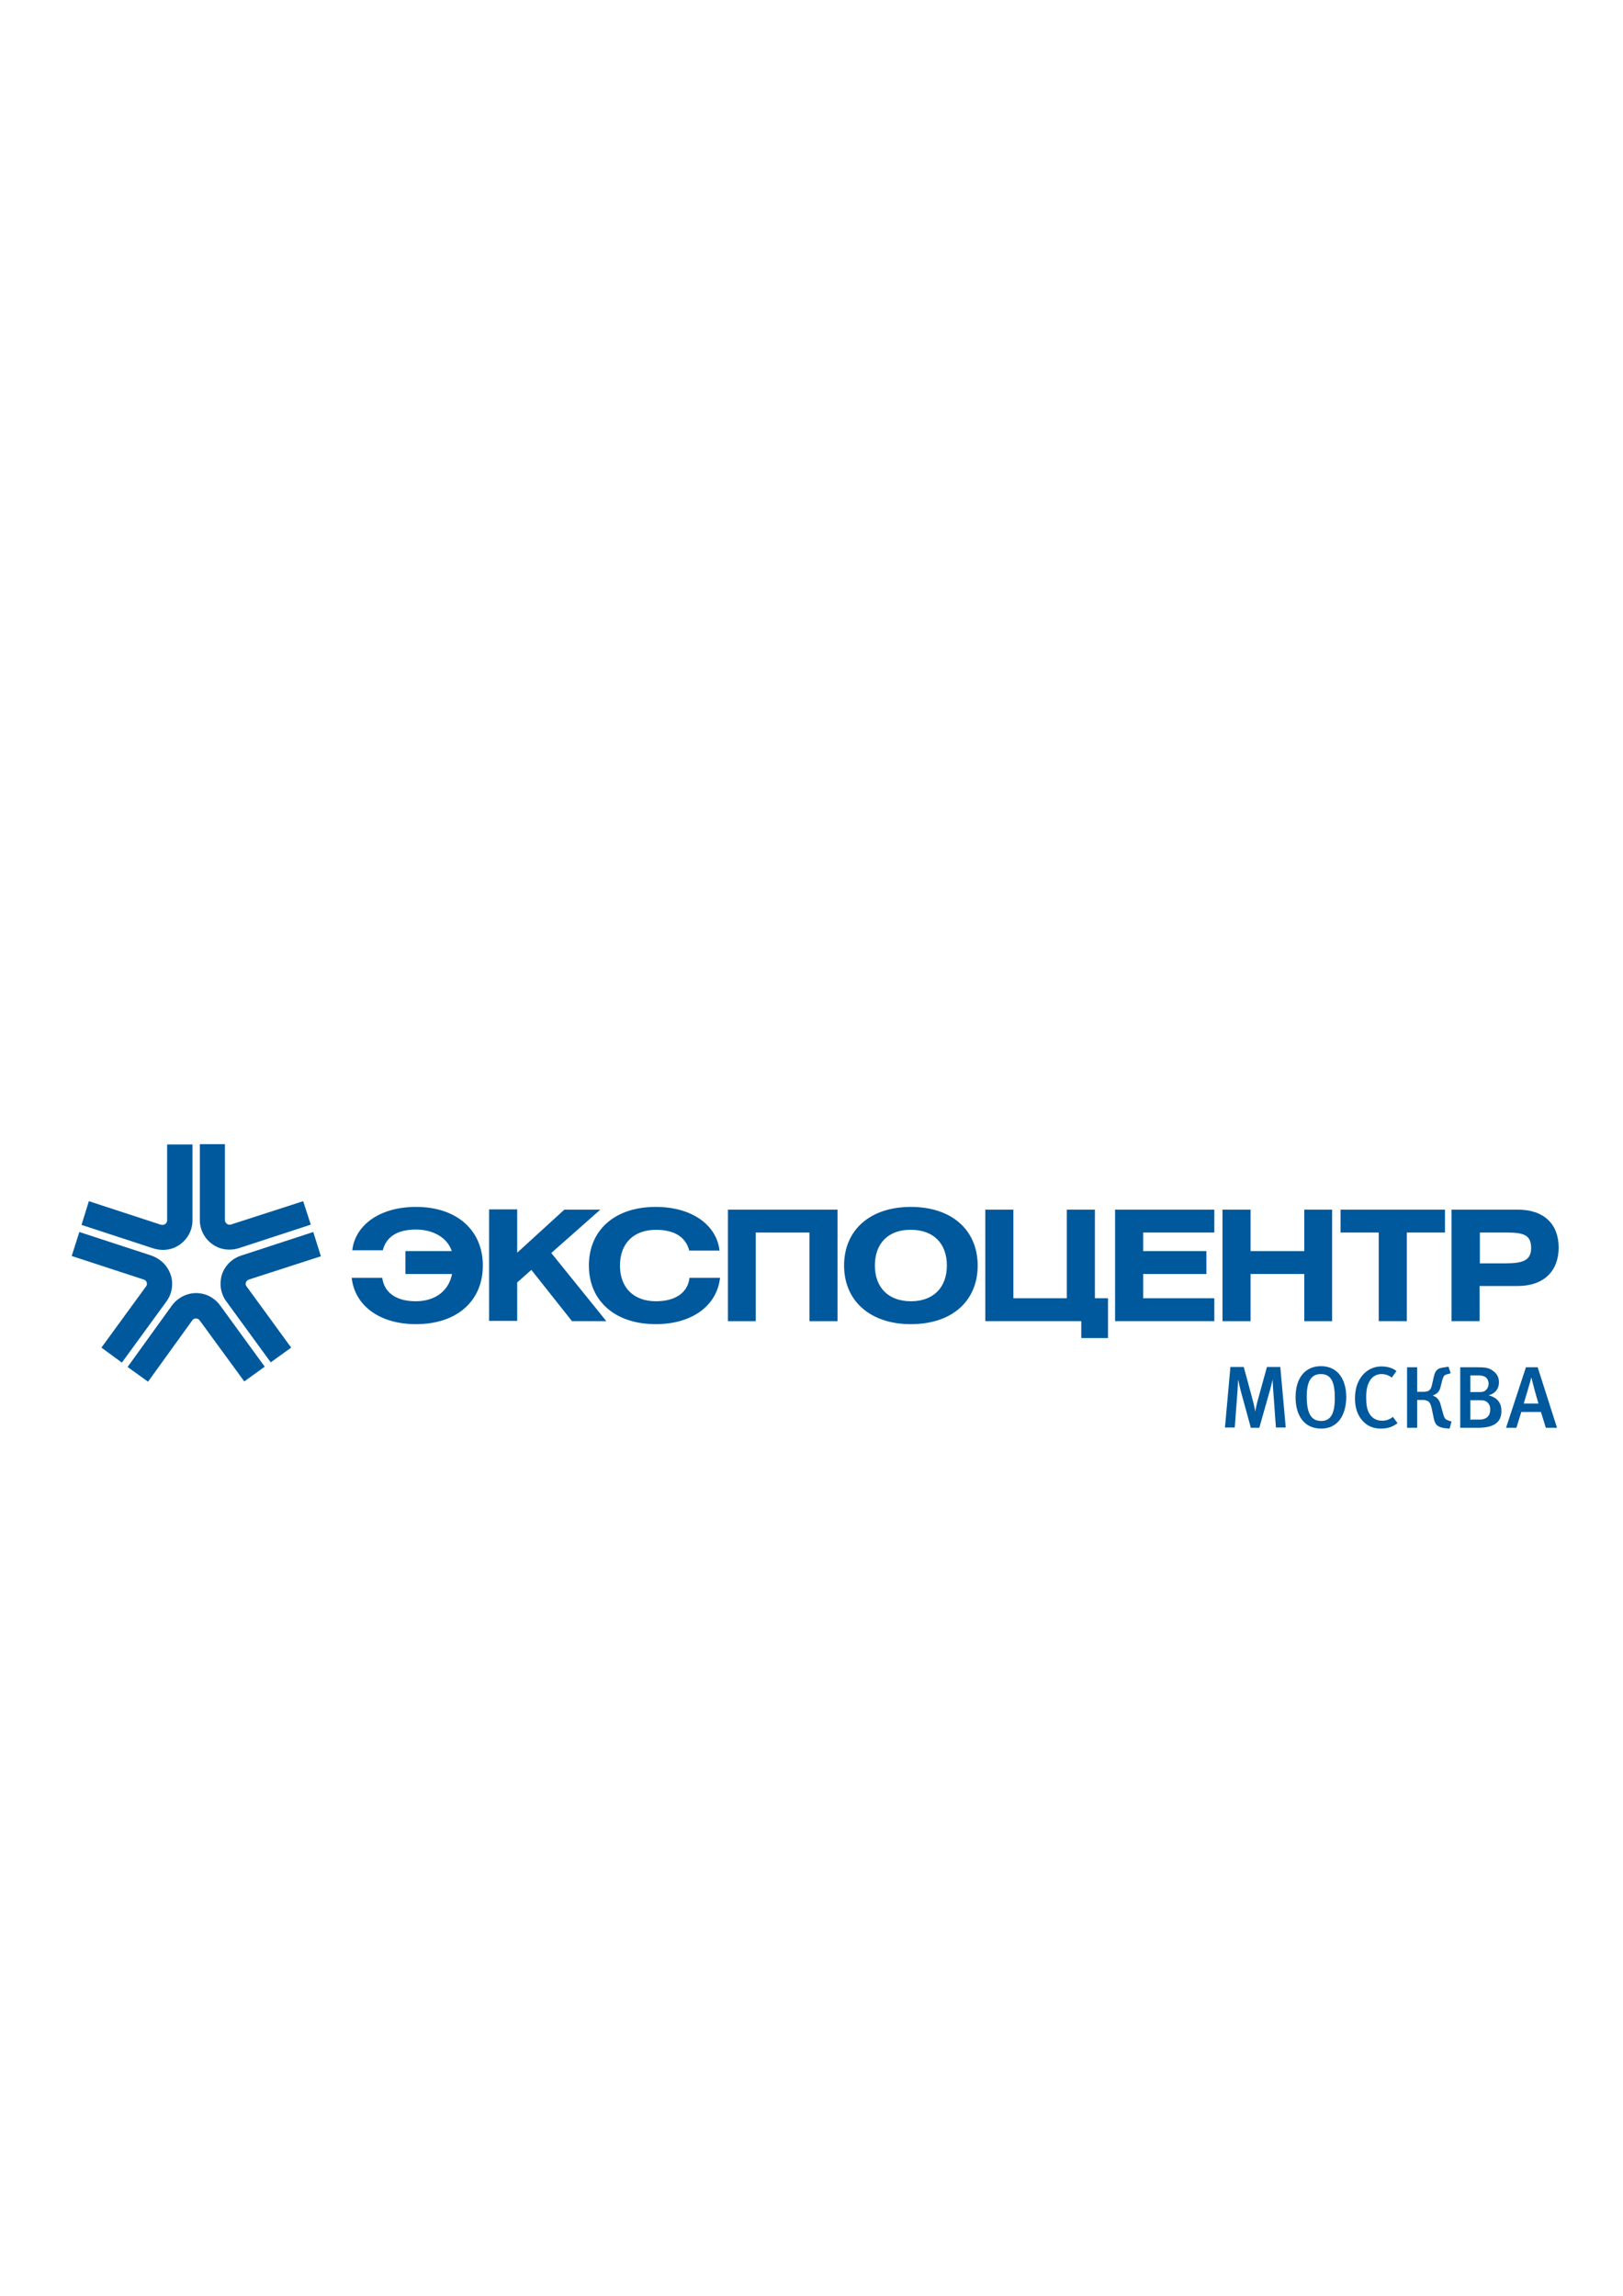 <?xml version="1.0" encoding="UTF-8"?> <!-- Generator: Adobe Illustrator 18.1.1, SVG Export Plug-In . SVG Version: 6.00 Build 0) --> <svg xmlns="http://www.w3.org/2000/svg" xmlns:xlink="http://www.w3.org/1999/xlink" id="Слой_1" x="0px" y="0px" viewBox="0 0 595.3 841.9" xml:space="preserve"> <g> <path fill="#00599C" d="M129.2,458.6c1-9.2,9.9-16,23.4-16c15,0,24.5,8.6,24.5,21.5c0,13-9.5,21.5-24.5,21.5 c-13.5,0-22.5-6.9-23.6-17h11.2c0.7,5.4,5.1,8.6,12.3,8.6c7,0,12.1-3.7,13.3-10h-17.1v-8.4h17c-1.6-4.9-6.8-7.9-13.1-7.9 c-6.8,0-10.9,2.6-12.2,7.6H129.2z"></path> <path fill="#00599C" d="M189.8,459.3l17.2-15.7h13.2l-18,15.9l20.2,25h-12.6l-14.9-18.8l-5.2,4.6v14.1h-10.3v-40.9h10.3V459.3z"></path> <path fill="#00599C" d="M252.8,458.6c-1.3-5-5.5-7.6-12.2-7.6c-8.2,0-13.2,5-13.2,13.1c0,8.2,5.1,13.1,13.2,13.1 c7.2,0,11.7-3.2,12.3-8.6h11.2c-1.1,10.1-10.1,17-23.6,17c-15,0-24.5-8.6-24.5-21.5c0-13,9.5-21.5,24.5-21.5 c13.5,0,22.4,6.8,23.4,16H252.8z"></path> <path fill="#00599C" d="M307.2,443.6v40.9h-10.3V452h-19.7v32.5H267v-40.9H307.2z"></path> <path fill="#00599C" d="M358.6,464.1c0,13-9.4,21.5-24.5,21.5c-15,0-24.5-8.6-24.5-21.5c0-13,9.5-21.5,24.5-21.5 C349.1,442.6,358.6,451.1,358.6,464.1z M320.9,464.1c0,8.2,5.1,13.1,13.2,13.1c8.2,0,13.2-5,13.2-13.1c0-8.2-5-13.1-13.2-13.1 C325.9,450.9,320.9,455.9,320.9,464.1z"></path> <path fill="#00599C" d="M371.6,476.1h19.7v-32.5h10.3v32.5h4.8v14.6h-9.8v-6.2h-35.2v-40.9h10.3V476.1z"></path> <path fill="#00599C" d="M445.4,443.6v8.4h-26.1v6.8h23.2v8.4h-23.2v8.9h26.1v8.4H409v-40.9H445.4z"></path> <path fill="#00599C" d="M458.7,458.8h19.7v-15.2h10.2v40.9h-10.2v-17.3h-19.7v17.3h-10.3v-40.9h10.3V458.8z"></path> <path fill="#00599C" d="M530,443.6v8.4h-14v32.5h-10.3V452h-14v-8.4H530z"></path> <path fill="#00599C" d="M532.5,443.6h24.2c9.6,0,15,5.3,15,13.9c0,8.7-5.5,14.1-15,14.1h-14v12.9h-10.3V443.6z M542.8,463.3h9.4 c6.4,0,9.4-1.1,9.4-5.6c0-4.7-2.6-5.7-8.7-5.7h-10.1V463.3z"></path> <g> <g> <path fill-rule="evenodd" clip-rule="evenodd" fill="#00599C" d="M29.9,449.2l26.3,8.6c3.5,1.1,7.1,0.6,9.9-1.5 c2.8-2,4.5-5.3,4.5-8.7v-27.9h-9.3v27.9c0,0.5-0.3,1-0.7,1.3c-0.5,0.3-1,0.4-1.7,0.2l-26.3-8.6L29.9,449.2z"></path> </g> <g> <path fill-rule="evenodd" clip-rule="evenodd" fill="#00599C" d="M111.2,440.5L84.9,449c-0.7,0.2-1.2,0.2-1.7-0.2 c-0.4-0.3-0.7-0.8-0.7-1.3v-27.9h-9.2v27.9c0,3.4,1.7,6.7,4.5,8.7c2.8,2.1,6.5,2.6,9.9,1.5l26.3-8.6L111.2,440.5z"></path> </g> <g> <path fill-rule="evenodd" clip-rule="evenodd" fill="#00599C" d="M97.1,501.2l-16.3-22.4c-2.2-3-5.4-4.6-8.9-4.6 c-3.4,0-6.7,1.7-8.8,4.5l-16.3,22.6l7.5,5.4l16.3-22.6c0.3-0.4,0.8-0.6,1.3-0.6c0.6,0,1,0.3,1.4,0.8l16.3,22.3L97.1,501.2z"></path> </g> <g> <path fill-rule="evenodd" clip-rule="evenodd" fill="#00599C" d="M114.9,451.8l-26.3,8.6c-3.5,1.1-6.1,3.7-7.2,7 c-1,3.3-0.5,6.9,1.5,9.7l16.4,22.5l7.5-5.4l-16.4-22.5c-0.3-0.4-0.4-0.9-0.2-1.4c0.2-0.5,0.6-0.9,1.2-1.1l26.3-8.5L114.9,451.8z"></path> </g> <g> <path fill-rule="evenodd" clip-rule="evenodd" fill="#00599C" d="M26.3,460.6l26.3,8.6c0.7,0.2,1.1,0.6,1.2,1.1 c0.2,0.5,0.1,1-0.2,1.4l-16.4,22.5l7.5,5.5l16.4-22.5c2-2.8,2.6-6.4,1.5-9.7c-1.1-3.3-3.7-5.9-7.2-7.1l-26.3-8.6L26.3,460.6z"></path> </g> </g> </g> <g> <path fill="#00599C" d="M468,523.6l-1-13.8c-0.1-1.4-0.2-3.2-0.2-3.9c-0.2,0.7-0.5,2.2-0.9,3.6l-4,14.1h-3.1l-3.7-13.5 c-0.4-1.5-0.8-3.5-1-4.2c0,0.7-0.1,2.9-0.2,4.2l-1,13.4h-3.6l2-22.2h4.9l3.4,12.6c0.5,1.9,0.7,3.1,0.8,3.8c0.1-0.7,0.4-2.2,0.8-3.7 l3.5-12.7h4.9l2,22.2H468z"></path> <path fill="#00599C" d="M484.6,523.9c-6.3,0-9.4-4.9-9.4-11.5c0-7.3,3.7-11.4,9.3-11.4c6.3,0,9.3,5,9.3,11.4 C493.7,519.4,490.4,523.9,484.6,523.9z M484.5,503.9c-3.8,0-5.2,3-5.2,8.3c0,5.7,1.4,8.9,5.3,8.9c3.3,0,5-2.4,5-8.4 C489.6,507.3,488.5,503.9,484.5,503.9z"></path> <path fill="#00599C" d="M506.5,523.9c-3,0-5.3-1.1-7-3.2c-1.7-2-2.5-4.7-2.5-7.8c0-2.6,0.5-4.9,1.5-6.7c1.7-3.2,4.7-5.1,8.2-5.1 c2.2,0,4.2,0.6,5.5,1.7l-1.7,2.4c-1.2-0.9-2.4-1.3-3.8-1.3c-1.9,0-3.5,1-4.4,2.7c-0.8,1.4-1.2,3.2-1.2,5.8c0,2.7,0.3,4.2,0.9,5.5 c1,2.1,2.8,3.1,4.9,3.1c1.6,0,2.7-0.4,4-1.4l1.7,2.3C510.8,523.3,508.9,523.9,506.5,523.9z"></path> <path fill="#00599C" d="M532.1,503.6l-1,0.3c-0.4,0.1-0.9,0.2-1.3,0.5c-0.3,0.3-0.5,0.9-0.7,1.4l-0.6,2.3c-0.2,0.9-0.4,1.9-1.3,2.7 c-0.4,0.4-1,0.7-1.6,0.9v0.1c0.4,0.2,0.9,0.4,1.4,0.8c0.8,0.8,1.2,1.6,1.4,2.5l1,3.6c0.2,0.8,0.5,1.3,0.7,1.6 c0.3,0.3,0.9,0.5,1.3,0.7l1,0.3l-0.7,2.6l-1.2-0.1c-1.1-0.1-2.5-0.3-3.5-1.2c-0.8-0.8-1-2-1.2-2.9l-0.7-3.4c-0.2-0.7-0.4-1.6-1-2.2 c-0.7-0.6-1.6-0.7-2.2-0.7h-2.1v10.2h-3.7v-22.2h3.7v9h2.4c0.7,0,1.6-0.1,2.2-0.7c0.6-0.6,0.7-1.4,0.9-2.1l0.6-2.7 c0.2-0.7,0.4-1.8,1.2-2.5c0.7-0.7,1.6-0.8,2.9-1l1.3-0.2L532.1,503.6z"></path> <path fill="#00599C" d="M542.1,523.6h-6.5v-22.2h5.9c3.3,0,4.5,0.2,5.8,1.1c1.7,1.1,2.5,2.5,2.5,4.4c0,2.4-1.3,4.1-3.8,4.8 c3.7,0.9,4.7,3.4,4.7,5.6C550.8,521.7,547.8,523.6,542.1,523.6z M544.2,504.7c-0.5-0.2-1-0.3-2.1-0.3h-2.8v6.1h3.1 c1.3,0,2-0.1,2.7-0.8c0.7-0.7,0.9-1.6,0.9-2.2C546,506.1,545.3,505,544.2,504.7z M544.6,513.7c-0.5-0.2-1-0.2-2.1-0.2h-3.2v7.1h3.3 c2.8,0,4-1.6,4-3.6C546.7,515.4,545.8,514.1,544.6,513.7z"></path> <path fill="#00599C" d="M567,523.6l-1.8-5.8H558l-1.8,5.8h-3.8l7.3-22.2h4.3l7.1,22.2H567z M564.3,514.7c-1-3.3-1.9-6.6-2.6-9.6 c-0.9,3.3-1.9,6.6-2.8,9.6H564.3z"></path> </g> </svg> 